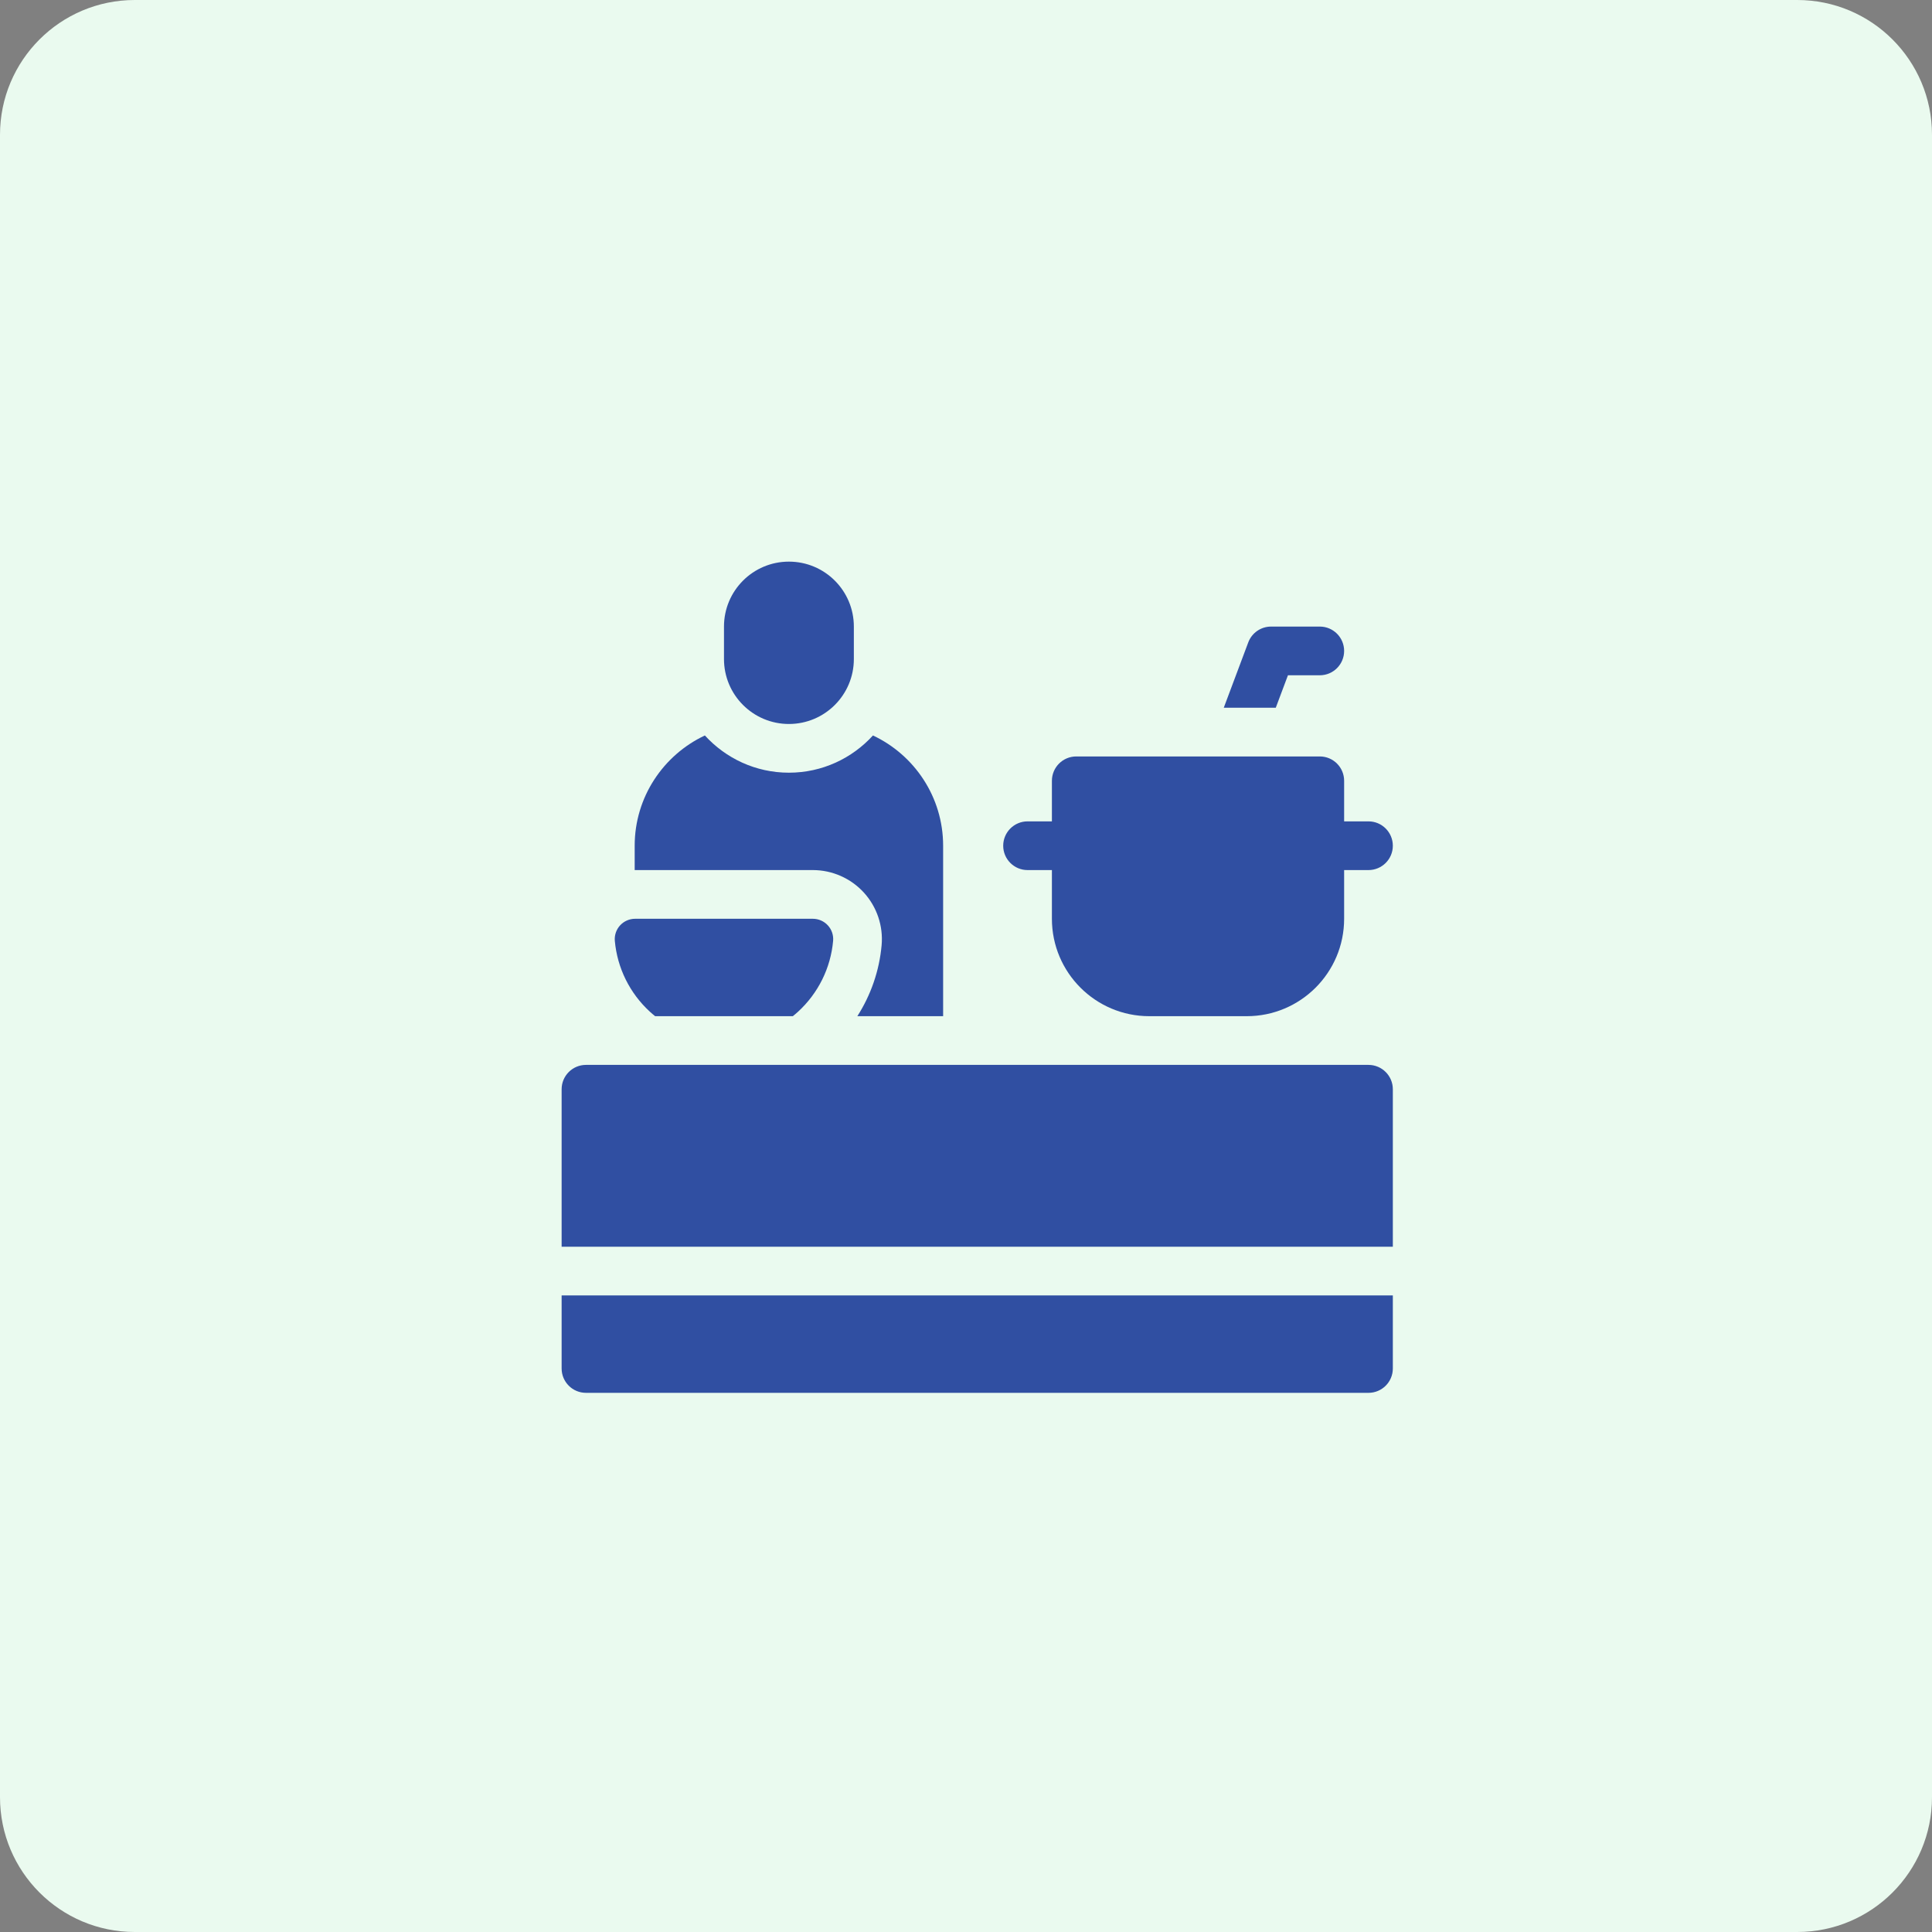 <svg width="86" height="86" viewBox="0 0 86 86" fill="none" xmlns="http://www.w3.org/2000/svg">
<rect x="0" y="0" width="86" height="86" fill="#808080" stroke="none"/>
<path d="M80 0H6C2.686 0 0 2.686 0 6V80C0 83.314 2.686 86 6 86H80C83.314 86 86 83.314 86 80V6C86 2.686 83.314 0 80 0Z" fill="#EAFAEF"/>
<g clip-path="url(#clip0_353_31803)">
<path d="M35.117 32.227C36.714 32.227 38.008 30.932 38.008 29.336V27.891C38.008 26.294 36.714 25 35.117 25C33.521 25 32.227 26.294 32.227 27.891V29.336C32.227 30.932 33.521 32.227 35.117 32.227Z" fill="#304FA2"/>
<path d="M45.74 38.73H46.824V40.898C46.824 43.293 48.766 45.234 51.16 45.234H55.496C57.891 45.234 59.832 43.293 59.832 40.898V38.73H60.916C61.515 38.73 62 38.245 62 37.647C62 37.048 61.515 36.562 60.916 36.562H59.832V34.756C59.832 34.157 59.347 33.672 58.748 33.672H47.908C47.31 33.672 46.824 34.157 46.824 34.756V36.562H45.74C45.142 36.562 44.656 37.048 44.656 37.647C44.656 38.245 45.142 38.73 45.74 38.73Z" fill="#304FA2"/>
<path d="M25 60.916C25 61.515 25.485 62 26.084 62H60.916C61.515 62 62 61.515 62 60.916V57.664H25V60.916Z" fill="#304FA2"/>
<path d="M57.331 30.059H58.748C59.347 30.059 59.832 29.573 59.832 28.975C59.832 28.376 59.347 27.891 58.748 27.891H56.58C56.128 27.891 55.724 28.171 55.565 28.594L54.474 31.504H56.789L57.331 30.059Z" fill="#304FA2"/>
<path d="M60.916 47.402H26.084C25.485 47.402 25 47.888 25 48.486V55.496H62V48.486C62 47.888 61.515 47.402 60.916 47.402Z" fill="#304FA2"/>
<path d="M36.184 38.73C37.045 38.73 37.871 39.095 38.452 39.73C39.032 40.364 39.321 41.219 39.244 42.075C39.142 43.21 38.767 44.29 38.163 45.234H41.982V37.647C41.982 35.478 40.702 33.604 38.858 32.738C37.932 33.755 36.598 34.395 35.117 34.395C33.637 34.395 32.303 33.755 31.377 32.738C29.533 33.604 28.252 35.478 28.252 37.647V38.731C28.258 38.731 28.263 38.73 28.269 38.73H36.184Z" fill="#304FA2"/>
<path d="M28.926 45.032C29.003 45.103 29.082 45.169 29.162 45.234H35.291C35.371 45.169 35.45 45.103 35.527 45.032C36.423 44.209 36.977 43.089 37.085 41.881C37.107 41.63 37.023 41.379 36.852 41.193C36.681 41.006 36.438 40.898 36.184 40.898H28.269C28.015 40.898 27.772 41.006 27.601 41.193C27.431 41.379 27.346 41.63 27.368 41.881C27.477 43.089 28.03 44.209 28.926 45.032Z" fill="#304FA2"/>
</g>
<defs>
<clipPath id="clip0_353_31803">
<rect width="37" height="37" fill="white" transform="translate(25 25)"/>
</clipPath>
</defs>
</svg>
